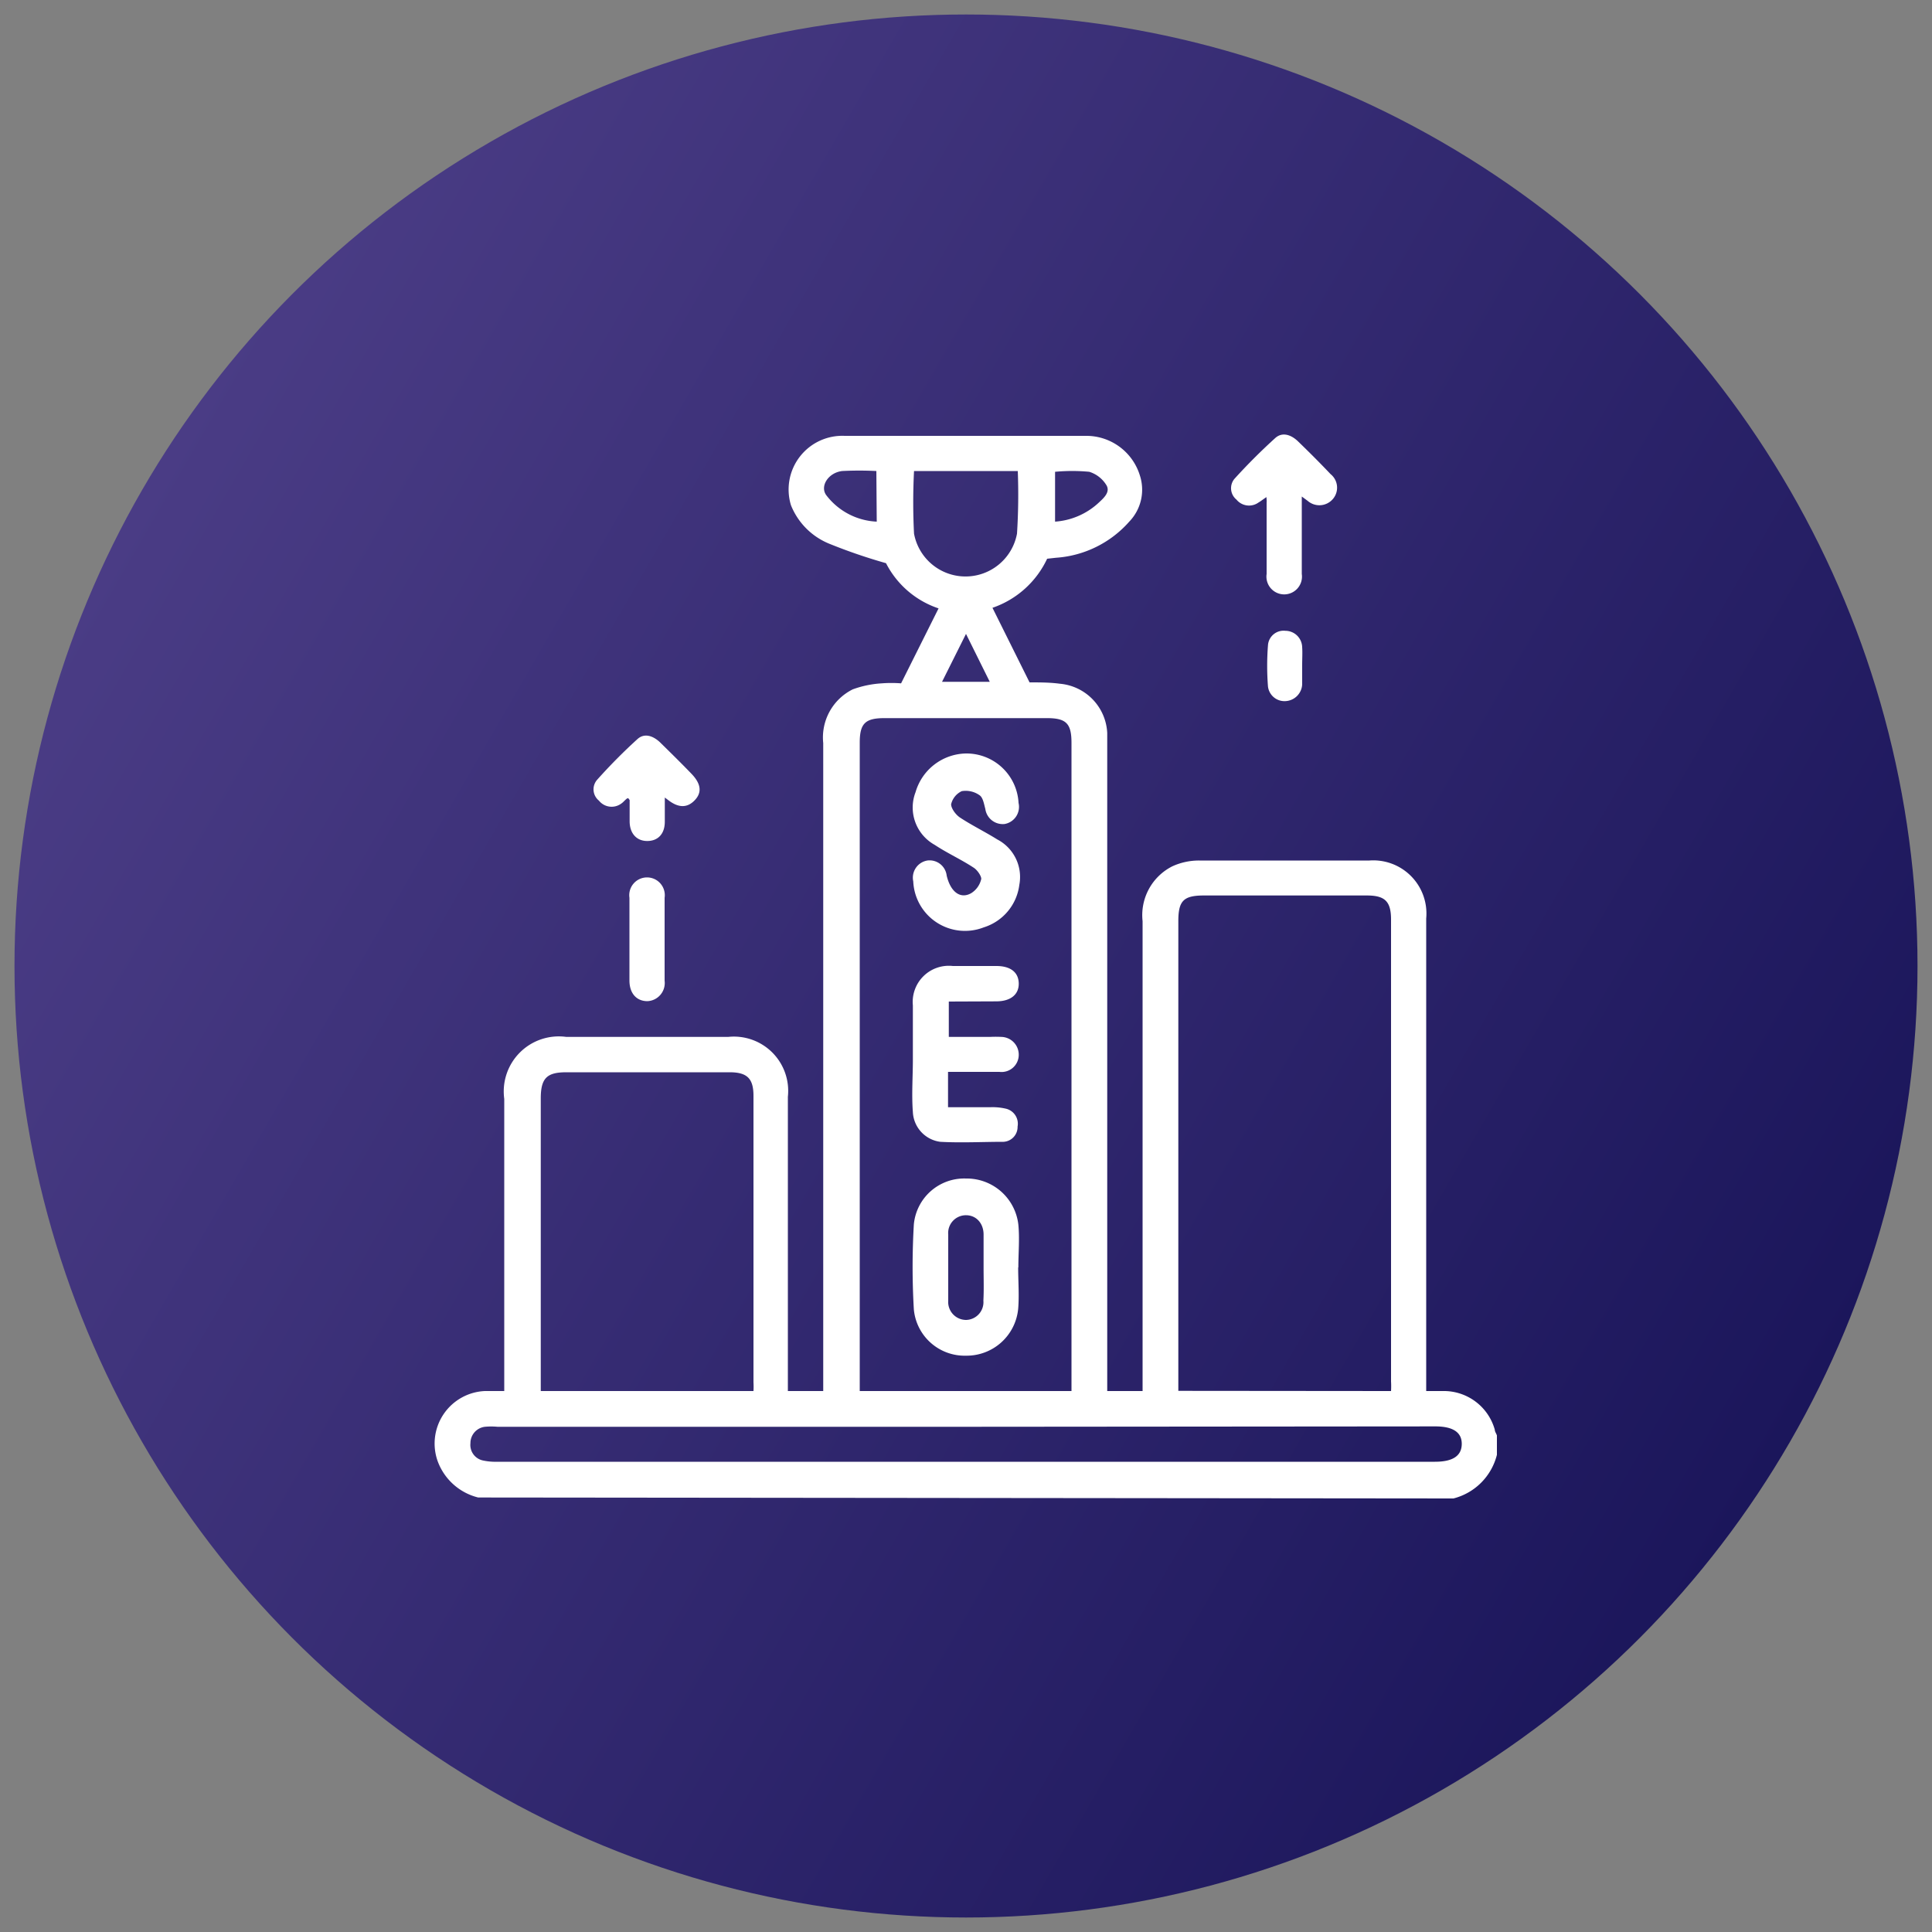 <svg xmlns="http://www.w3.org/2000/svg" xmlns:xlink="http://www.w3.org/1999/xlink" id="Layer_1" data-name="Layer 1" viewBox="0 0 100 100"><rect x="0" y="0" width="100" height="100" fill="#808080" stroke="none"/><defs><style>.cls-1{fill:url(#linear-gradient);}.cls-2{fill:#fff;}</style><linearGradient id="linear-gradient" x1="7.34" y1="25.37" x2="92.66" y2="74.63" gradientUnits="userSpaceOnUse"><stop offset="0" stop-color="#4a3c85"></stop><stop offset="1" stop-color="#1b165b"></stop></linearGradient></defs><title>SEO Impact</title><circle class="cls-1" cx="50" cy="50" r="49.25"></circle><path class="cls-2" d="M24.75,77.51a3,3,0,0,1-2.1-1.89A2.72,2.72,0,0,1,25.1,72c.32,0,.64,0,1,0V56.88a2.85,2.85,0,0,1,3.21-3.21h8.38a2.81,2.81,0,0,1,3.09,3.1q0,7.27,0,14.55V72h1.83v-.67q0-16.44,0-32.87a2.78,2.78,0,0,1,1.53-2.78,5.27,5.27,0,0,1,1.5-.31,6.5,6.5,0,0,1,1,0l1.94-3.88a4.74,4.74,0,0,1-2.72-2.34,28.3,28.3,0,0,1-2.92-1,3.59,3.59,0,0,1-2-2,2.78,2.78,0,0,1,2.78-3.59c2.74,0,5.48,0,8.22,0,1.41,0,2.82,0,4.24,0A2.9,2.9,0,0,1,59,24.61,2.38,2.38,0,0,1,58.45,27a5.56,5.56,0,0,1-3.8,1.87l-.45.05a4.87,4.87,0,0,1-2.83,2.54l1.92,3.86c.54,0,1.05,0,1.57.07a2.69,2.69,0,0,1,2.45,2.55c0,.25,0,.5,0,.75V72h1.83v-.7q0-11.81,0-23.62a2.83,2.83,0,0,1,1.54-2.84,3.31,3.31,0,0,1,1.39-.3c2.94,0,5.87,0,8.81,0a2.75,2.75,0,0,1,2.94,3c0,4.48,0,9,0,13.43V72h.85a2.74,2.74,0,0,1,2.7,2c0,.1.08.2.11.3v1a3.11,3.11,0,0,1-2.25,2.26ZM72,72a4.6,4.6,0,0,0,0-.5V47.6c0-.94-.31-1.25-1.25-1.25H62.32c-1.06,0-1.33.27-1.33,1.33V71.41c0,.19,0,.38,0,.58ZM55.46,72c0-.2,0-.38,0-.55q0-16.48,0-33c0-1-.27-1.28-1.27-1.28H45.78c-1,0-1.28.28-1.28,1.27q0,16.5,0,33c0,.19,0,.38,0,.56ZM39,72a3.93,3.93,0,0,0,0-.45V56.72c0-.9-.33-1.22-1.24-1.22H29.32c-1,0-1.33.29-1.33,1.35V72ZM50,73.85H25.75a3.51,3.51,0,0,0-.65,0,.85.85,0,0,0-.75.85.82.82,0,0,0,.63.89,3,3,0,0,0,.74.07H74.27c.92,0,1.38-.3,1.39-.91s-.45-.92-1.37-.92Zm2.66-49.47H47.31a31.76,31.76,0,0,0,0,3.24,2.71,2.71,0,0,0,5.33,0A31.76,31.76,0,0,0,52.68,24.38Zm-7.3,0a17.35,17.35,0,0,0-1.77,0c-.74.09-1.18.82-.8,1.28A3.48,3.48,0,0,0,45.38,27ZM54.61,27a3.69,3.69,0,0,0,2.28-1c.27-.25.59-.55.37-.9a1.59,1.59,0,0,0-.88-.68,9.43,9.43,0,0,0-1.77,0ZM50,32.81l-1.24,2.48h2.47Z"></path><path class="cls-2" d="M65.55,25.73c-.18.12-.29.21-.41.28A.84.84,0,0,1,64,25.86a.76.76,0,0,1-.11-1.07c.67-.74,1.38-1.45,2.12-2.12.37-.33.82-.16,1.16.16.58.56,1.15,1.13,1.7,1.71a.9.9,0,0,1,.11,1.3.92.92,0,0,1-1.3.08l-.3-.22v2.19c0,.61,0,1.21,0,1.82a.92.92,0,1,1-1.82,0c0-1.23,0-2.46,0-3.7C65.57,25.94,65.56,25.87,65.55,25.73Z"></path><path class="cls-2" d="M34.41,41.28c0,.48,0,.87,0,1.25,0,.65-.37,1-.91,1s-.9-.38-.91-1c0-.37,0-.75,0-1.12,0,0,0,0-.06-.08s-.24.18-.37.26A.84.84,0,0,1,31,41.44a.75.75,0,0,1-.1-1.07A28.27,28.27,0,0,1,33,38.25c.37-.33.82-.15,1.16.17.55.54,1.1,1.08,1.63,1.63s.53,1,.16,1.38-.81.4-1.34,0Z"></path><path class="cls-2" d="M32.58,48.61c0-.71,0-1.42,0-2.14a.92.92,0,1,1,1.82,0q0,2.15,0,4.29a.94.94,0,0,1-.89,1.06c-.56,0-.93-.4-.93-1.07S32.58,49.33,32.58,48.61Z"></path><path class="cls-2" d="M67.4,34.43c0,.32,0,.64,0,1a.91.91,0,0,1-.87.86.86.86,0,0,1-.9-.76,13.77,13.77,0,0,1,0-2.13.81.81,0,0,1,.9-.75.87.87,0,0,1,.87.85C67.42,33.78,67.4,34.1,67.4,34.43Z"></path><path class="cls-2" d="M52.7,65.61c0,.71.06,1.43,0,2.14A2.68,2.68,0,0,1,50,70.17a2.64,2.64,0,0,1-2.7-2.4,37.82,37.82,0,0,1,0-4.39A2.62,2.62,0,0,1,50,61a2.69,2.69,0,0,1,2.71,2.39c.07.73,0,1.47,0,2.2Zm-1.79,0h0c0-.57,0-1.14,0-1.71s-.37-1-.91-1a.92.92,0,0,0-.92,1q0,1.71,0,3.42a.93.93,0,0,0,.93,1,.92.92,0,0,0,.89-1C50.93,66.75,50.91,66.18,50.91,65.61Z"></path><path class="cls-2" d="M49.11,51.84v1.83h2.13a5.86,5.86,0,0,1,.59,0,.92.92,0,0,1,.9.94.89.89,0,0,1-1,.87c-.88,0-1.75,0-2.66,0v1.83h2.18a3,3,0,0,1,.79.07.8.8,0,0,1,.63.93.77.77,0,0,1-.73.79c-1.09,0-2.18.06-3.27,0a1.63,1.63,0,0,1-1.42-1.54c-.07-.9,0-1.82,0-2.73s0-1.86,0-2.79A1.87,1.87,0,0,1,49.32,50h2.25c.74,0,1.15.33,1.16.9s-.41.92-1.14.93Z"></path><path class="cls-2" d="M50,39a2.7,2.7,0,0,1,2.72,2.56A.9.9,0,0,1,52,42.65a.91.91,0,0,1-1-.78c-.07-.26-.12-.59-.3-.71a1.24,1.24,0,0,0-.92-.21,1,1,0,0,0-.55.68c0,.21.23.53.45.68.62.41,1.3.74,1.94,1.14a2.19,2.19,0,0,1,1.14,2.35A2.65,2.65,0,0,1,50.92,48a2.68,2.68,0,0,1-3.65-2.38A.9.9,0,0,1,48,44.54a.89.89,0,0,1,1,.78c.2.85.71,1.23,1.27.91a1.16,1.16,0,0,0,.52-.74c0-.16-.21-.47-.41-.59-.64-.42-1.35-.74-2-1.17A2.21,2.21,0,0,1,47.39,41,2.77,2.77,0,0,1,50,39Z"></path></svg>